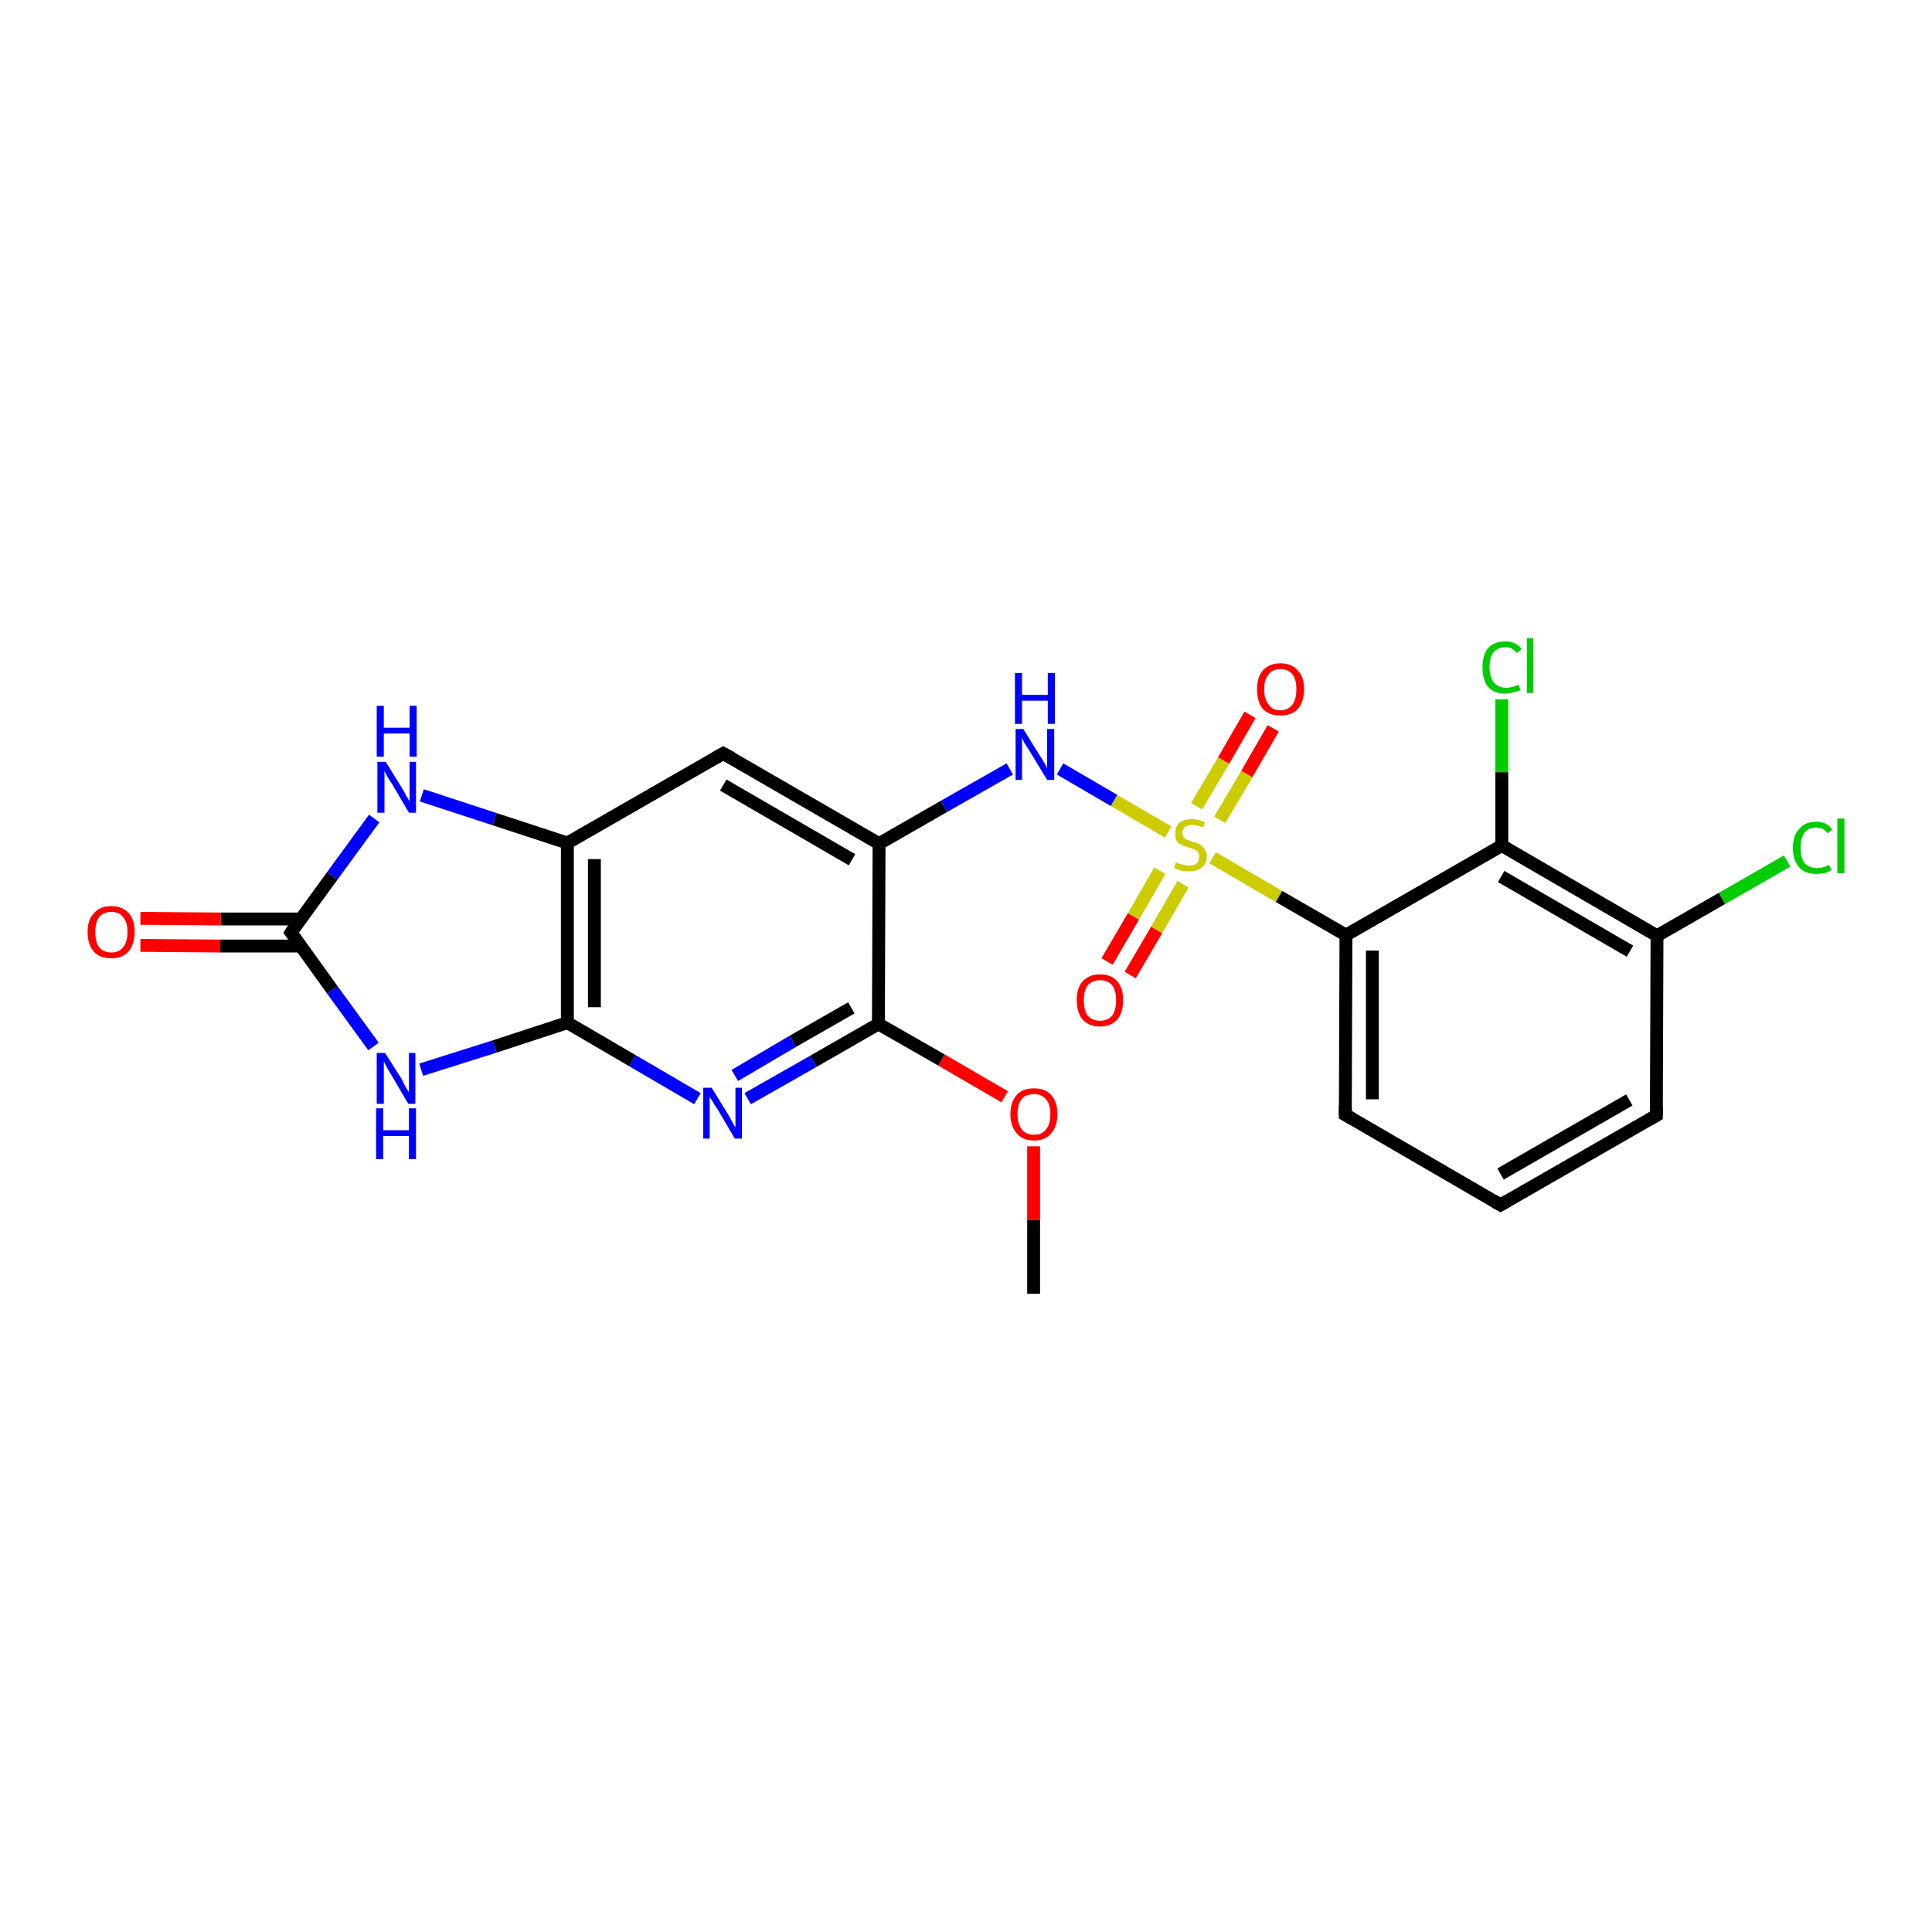 <?xml version='1.0' encoding='iso-8859-1'?>
<svg version='1.1' baseProfile='full'
              xmlns='http://www.w3.org/2000/svg'
                      xmlns:rdkit='http://www.rdkit.org/xml'
                      xmlns:xlink='http://www.w3.org/1999/xlink'
                  xml:space='preserve'
width='300px' height='300px' viewBox='0 0 300 300'>
<!-- END OF HEADER -->
<rect style='opacity:1.0;fill:#FFFFFF;stroke:none' width='300.0' height='300.0' x='0.0' y='0.0'> </rect>
<path class='bond-0 atom-0 atom-1' d='M 160.5,200.9 L 160.5,189.4' style='fill:none;fill-rule:evenodd;stroke:#000000;stroke-width:2.0px;stroke-linecap:butt;stroke-linejoin:miter;stroke-opacity:1' />
<path class='bond-0 atom-0 atom-1' d='M 160.5,189.4 L 160.5,178.0' style='fill:none;fill-rule:evenodd;stroke:#FF0000;stroke-width:2.0px;stroke-linecap:butt;stroke-linejoin:miter;stroke-opacity:1' />
<path class='bond-1 atom-1 atom-2' d='M 156.0,170.3 L 146.2,164.6' style='fill:none;fill-rule:evenodd;stroke:#FF0000;stroke-width:2.0px;stroke-linecap:butt;stroke-linejoin:miter;stroke-opacity:1' />
<path class='bond-1 atom-1 atom-2' d='M 146.2,164.6 L 136.4,159.0' style='fill:none;fill-rule:evenodd;stroke:#000000;stroke-width:2.0px;stroke-linecap:butt;stroke-linejoin:miter;stroke-opacity:1' />
<path class='bond-2 atom-2 atom-3' d='M 136.4,159.0 L 126.3,164.8' style='fill:none;fill-rule:evenodd;stroke:#000000;stroke-width:2.0px;stroke-linecap:butt;stroke-linejoin:miter;stroke-opacity:1' />
<path class='bond-2 atom-2 atom-3' d='M 126.3,164.8 L 116.1,170.6' style='fill:none;fill-rule:evenodd;stroke:#0000FF;stroke-width:2.0px;stroke-linecap:butt;stroke-linejoin:miter;stroke-opacity:1' />
<path class='bond-2 atom-2 atom-3' d='M 132.2,156.5 L 123.1,161.7' style='fill:none;fill-rule:evenodd;stroke:#000000;stroke-width:2.0px;stroke-linecap:butt;stroke-linejoin:miter;stroke-opacity:1' />
<path class='bond-2 atom-2 atom-3' d='M 123.1,161.7 L 114.1,167.0' style='fill:none;fill-rule:evenodd;stroke:#0000FF;stroke-width:2.0px;stroke-linecap:butt;stroke-linejoin:miter;stroke-opacity:1' />
<path class='bond-3 atom-3 atom-4' d='M 108.3,170.6 L 98.2,164.7' style='fill:none;fill-rule:evenodd;stroke:#0000FF;stroke-width:2.0px;stroke-linecap:butt;stroke-linejoin:miter;stroke-opacity:1' />
<path class='bond-3 atom-3 atom-4' d='M 98.2,164.7 L 88.1,158.8' style='fill:none;fill-rule:evenodd;stroke:#000000;stroke-width:2.0px;stroke-linecap:butt;stroke-linejoin:miter;stroke-opacity:1' />
<path class='bond-4 atom-4 atom-5' d='M 88.1,158.8 L 76.8,162.5' style='fill:none;fill-rule:evenodd;stroke:#000000;stroke-width:2.0px;stroke-linecap:butt;stroke-linejoin:miter;stroke-opacity:1' />
<path class='bond-4 atom-4 atom-5' d='M 76.8,162.5 L 65.4,166.1' style='fill:none;fill-rule:evenodd;stroke:#0000FF;stroke-width:2.0px;stroke-linecap:butt;stroke-linejoin:miter;stroke-opacity:1' />
<path class='bond-5 atom-5 atom-6' d='M 58.0,162.5 L 51.6,153.7' style='fill:none;fill-rule:evenodd;stroke:#0000FF;stroke-width:2.0px;stroke-linecap:butt;stroke-linejoin:miter;stroke-opacity:1' />
<path class='bond-5 atom-5 atom-6' d='M 51.6,153.7 L 45.2,144.8' style='fill:none;fill-rule:evenodd;stroke:#000000;stroke-width:2.0px;stroke-linecap:butt;stroke-linejoin:miter;stroke-opacity:1' />
<path class='bond-6 atom-6 atom-7' d='M 46.7,142.7 L 34.3,142.7' style='fill:none;fill-rule:evenodd;stroke:#000000;stroke-width:2.0px;stroke-linecap:butt;stroke-linejoin:miter;stroke-opacity:1' />
<path class='bond-6 atom-6 atom-7' d='M 34.3,142.7 L 21.8,142.6' style='fill:none;fill-rule:evenodd;stroke:#FF0000;stroke-width:2.0px;stroke-linecap:butt;stroke-linejoin:miter;stroke-opacity:1' />
<path class='bond-6 atom-6 atom-7' d='M 46.7,146.9 L 34.2,146.9' style='fill:none;fill-rule:evenodd;stroke:#000000;stroke-width:2.0px;stroke-linecap:butt;stroke-linejoin:miter;stroke-opacity:1' />
<path class='bond-6 atom-6 atom-7' d='M 34.2,146.9 L 21.8,146.8' style='fill:none;fill-rule:evenodd;stroke:#FF0000;stroke-width:2.0px;stroke-linecap:butt;stroke-linejoin:miter;stroke-opacity:1' />
<path class='bond-7 atom-6 atom-8' d='M 45.2,144.8 L 51.6,136.0' style='fill:none;fill-rule:evenodd;stroke:#000000;stroke-width:2.0px;stroke-linecap:butt;stroke-linejoin:miter;stroke-opacity:1' />
<path class='bond-7 atom-6 atom-8' d='M 51.6,136.0 L 58.1,127.1' style='fill:none;fill-rule:evenodd;stroke:#0000FF;stroke-width:2.0px;stroke-linecap:butt;stroke-linejoin:miter;stroke-opacity:1' />
<path class='bond-8 atom-8 atom-9' d='M 65.5,123.5 L 76.8,127.2' style='fill:none;fill-rule:evenodd;stroke:#0000FF;stroke-width:2.0px;stroke-linecap:butt;stroke-linejoin:miter;stroke-opacity:1' />
<path class='bond-8 atom-8 atom-9' d='M 76.8,127.2 L 88.1,130.9' style='fill:none;fill-rule:evenodd;stroke:#000000;stroke-width:2.0px;stroke-linecap:butt;stroke-linejoin:miter;stroke-opacity:1' />
<path class='bond-9 atom-9 atom-10' d='M 88.1,130.9 L 112.3,117.0' style='fill:none;fill-rule:evenodd;stroke:#000000;stroke-width:2.0px;stroke-linecap:butt;stroke-linejoin:miter;stroke-opacity:1' />
<path class='bond-10 atom-10 atom-11' d='M 112.3,117.0 L 136.5,131.0' style='fill:none;fill-rule:evenodd;stroke:#000000;stroke-width:2.0px;stroke-linecap:butt;stroke-linejoin:miter;stroke-opacity:1' />
<path class='bond-10 atom-10 atom-11' d='M 112.3,121.9 L 132.3,133.5' style='fill:none;fill-rule:evenodd;stroke:#000000;stroke-width:2.0px;stroke-linecap:butt;stroke-linejoin:miter;stroke-opacity:1' />
<path class='bond-11 atom-11 atom-12' d='M 136.5,131.0 L 146.6,125.2' style='fill:none;fill-rule:evenodd;stroke:#000000;stroke-width:2.0px;stroke-linecap:butt;stroke-linejoin:miter;stroke-opacity:1' />
<path class='bond-11 atom-11 atom-12' d='M 146.6,125.2 L 156.8,119.4' style='fill:none;fill-rule:evenodd;stroke:#0000FF;stroke-width:2.0px;stroke-linecap:butt;stroke-linejoin:miter;stroke-opacity:1' />
<path class='bond-12 atom-12 atom-13' d='M 164.6,119.4 L 173.0,124.3' style='fill:none;fill-rule:evenodd;stroke:#0000FF;stroke-width:2.0px;stroke-linecap:butt;stroke-linejoin:miter;stroke-opacity:1' />
<path class='bond-12 atom-12 atom-13' d='M 173.0,124.3 L 181.4,129.2' style='fill:none;fill-rule:evenodd;stroke:#CCCC00;stroke-width:2.0px;stroke-linecap:butt;stroke-linejoin:miter;stroke-opacity:1' />
<path class='bond-13 atom-13 atom-14' d='M 180.1,135.2 L 176.0,142.3' style='fill:none;fill-rule:evenodd;stroke:#CCCC00;stroke-width:2.0px;stroke-linecap:butt;stroke-linejoin:miter;stroke-opacity:1' />
<path class='bond-13 atom-13 atom-14' d='M 176.0,142.3 L 171.9,149.3' style='fill:none;fill-rule:evenodd;stroke:#FF0000;stroke-width:2.0px;stroke-linecap:butt;stroke-linejoin:miter;stroke-opacity:1' />
<path class='bond-13 atom-13 atom-14' d='M 183.7,137.3 L 179.6,144.4' style='fill:none;fill-rule:evenodd;stroke:#CCCC00;stroke-width:2.0px;stroke-linecap:butt;stroke-linejoin:miter;stroke-opacity:1' />
<path class='bond-13 atom-13 atom-14' d='M 179.6,144.4 L 175.5,151.4' style='fill:none;fill-rule:evenodd;stroke:#FF0000;stroke-width:2.0px;stroke-linecap:butt;stroke-linejoin:miter;stroke-opacity:1' />
<path class='bond-14 atom-13 atom-15' d='M 189.4,127.3 L 193.6,120.2' style='fill:none;fill-rule:evenodd;stroke:#CCCC00;stroke-width:2.0px;stroke-linecap:butt;stroke-linejoin:miter;stroke-opacity:1' />
<path class='bond-14 atom-13 atom-15' d='M 193.6,120.2 L 197.7,113.1' style='fill:none;fill-rule:evenodd;stroke:#FF0000;stroke-width:2.0px;stroke-linecap:butt;stroke-linejoin:miter;stroke-opacity:1' />
<path class='bond-14 atom-13 atom-15' d='M 185.8,125.2 L 190.0,118.1' style='fill:none;fill-rule:evenodd;stroke:#CCCC00;stroke-width:2.0px;stroke-linecap:butt;stroke-linejoin:miter;stroke-opacity:1' />
<path class='bond-14 atom-13 atom-15' d='M 190.0,118.1 L 194.1,111.0' style='fill:none;fill-rule:evenodd;stroke:#FF0000;stroke-width:2.0px;stroke-linecap:butt;stroke-linejoin:miter;stroke-opacity:1' />
<path class='bond-15 atom-13 atom-16' d='M 188.3,133.2 L 198.6,139.2' style='fill:none;fill-rule:evenodd;stroke:#CCCC00;stroke-width:2.0px;stroke-linecap:butt;stroke-linejoin:miter;stroke-opacity:1' />
<path class='bond-15 atom-13 atom-16' d='M 198.6,139.2 L 209.0,145.2' style='fill:none;fill-rule:evenodd;stroke:#000000;stroke-width:2.0px;stroke-linecap:butt;stroke-linejoin:miter;stroke-opacity:1' />
<path class='bond-16 atom-16 atom-17' d='M 209.0,145.2 L 208.9,173.1' style='fill:none;fill-rule:evenodd;stroke:#000000;stroke-width:2.0px;stroke-linecap:butt;stroke-linejoin:miter;stroke-opacity:1' />
<path class='bond-16 atom-16 atom-17' d='M 213.1,147.6 L 213.1,170.7' style='fill:none;fill-rule:evenodd;stroke:#000000;stroke-width:2.0px;stroke-linecap:butt;stroke-linejoin:miter;stroke-opacity:1' />
<path class='bond-17 atom-17 atom-18' d='M 208.9,173.1 L 233.0,187.1' style='fill:none;fill-rule:evenodd;stroke:#000000;stroke-width:2.0px;stroke-linecap:butt;stroke-linejoin:miter;stroke-opacity:1' />
<path class='bond-18 atom-18 atom-19' d='M 233.0,187.1 L 257.2,173.2' style='fill:none;fill-rule:evenodd;stroke:#000000;stroke-width:2.0px;stroke-linecap:butt;stroke-linejoin:miter;stroke-opacity:1' />
<path class='bond-18 atom-18 atom-19' d='M 233.0,182.3 L 253.0,170.8' style='fill:none;fill-rule:evenodd;stroke:#000000;stroke-width:2.0px;stroke-linecap:butt;stroke-linejoin:miter;stroke-opacity:1' />
<path class='bond-19 atom-19 atom-20' d='M 257.2,173.2 L 257.3,145.3' style='fill:none;fill-rule:evenodd;stroke:#000000;stroke-width:2.0px;stroke-linecap:butt;stroke-linejoin:miter;stroke-opacity:1' />
<path class='bond-20 atom-20 atom-21' d='M 257.3,145.3 L 267.4,139.5' style='fill:none;fill-rule:evenodd;stroke:#000000;stroke-width:2.0px;stroke-linecap:butt;stroke-linejoin:miter;stroke-opacity:1' />
<path class='bond-20 atom-20 atom-21' d='M 267.4,139.5 L 277.5,133.7' style='fill:none;fill-rule:evenodd;stroke:#00CC00;stroke-width:2.0px;stroke-linecap:butt;stroke-linejoin:miter;stroke-opacity:1' />
<path class='bond-21 atom-20 atom-22' d='M 257.3,145.3 L 233.2,131.3' style='fill:none;fill-rule:evenodd;stroke:#000000;stroke-width:2.0px;stroke-linecap:butt;stroke-linejoin:miter;stroke-opacity:1' />
<path class='bond-21 atom-20 atom-22' d='M 253.1,147.7 L 233.1,136.1' style='fill:none;fill-rule:evenodd;stroke:#000000;stroke-width:2.0px;stroke-linecap:butt;stroke-linejoin:miter;stroke-opacity:1' />
<path class='bond-22 atom-22 atom-23' d='M 233.2,131.3 L 233.2,119.9' style='fill:none;fill-rule:evenodd;stroke:#000000;stroke-width:2.0px;stroke-linecap:butt;stroke-linejoin:miter;stroke-opacity:1' />
<path class='bond-22 atom-22 atom-23' d='M 233.2,119.9 L 233.2,108.6' style='fill:none;fill-rule:evenodd;stroke:#00CC00;stroke-width:2.0px;stroke-linecap:butt;stroke-linejoin:miter;stroke-opacity:1' />
<path class='bond-23 atom-11 atom-2' d='M 136.5,131.0 L 136.4,159.0' style='fill:none;fill-rule:evenodd;stroke:#000000;stroke-width:2.0px;stroke-linecap:butt;stroke-linejoin:miter;stroke-opacity:1' />
<path class='bond-24 atom-22 atom-16' d='M 233.2,131.3 L 209.0,145.2' style='fill:none;fill-rule:evenodd;stroke:#000000;stroke-width:2.0px;stroke-linecap:butt;stroke-linejoin:miter;stroke-opacity:1' />
<path class='bond-25 atom-9 atom-4' d='M 88.1,130.9 L 88.1,158.8' style='fill:none;fill-rule:evenodd;stroke:#000000;stroke-width:2.0px;stroke-linecap:butt;stroke-linejoin:miter;stroke-opacity:1' />
<path class='bond-25 atom-9 atom-4' d='M 92.3,133.4 L 92.3,156.4' style='fill:none;fill-rule:evenodd;stroke:#000000;stroke-width:2.0px;stroke-linecap:butt;stroke-linejoin:miter;stroke-opacity:1' />
<path d='M 45.5,145.2 L 45.2,144.8 L 45.5,144.3' style='fill:none;stroke:#000000;stroke-width:2.0px;stroke-linecap:butt;stroke-linejoin:miter;stroke-opacity:1;' />
<path d='M 111.1,117.7 L 112.3,117.0 L 113.6,117.7' style='fill:none;stroke:#000000;stroke-width:2.0px;stroke-linecap:butt;stroke-linejoin:miter;stroke-opacity:1;' />
<path d='M 208.9,171.7 L 208.9,173.1 L 210.1,173.8' style='fill:none;stroke:#000000;stroke-width:2.0px;stroke-linecap:butt;stroke-linejoin:miter;stroke-opacity:1;' />
<path d='M 231.8,186.4 L 233.0,187.1 L 234.2,186.4' style='fill:none;stroke:#000000;stroke-width:2.0px;stroke-linecap:butt;stroke-linejoin:miter;stroke-opacity:1;' />
<path d='M 256.0,173.9 L 257.2,173.2 L 257.2,171.8' style='fill:none;stroke:#000000;stroke-width:2.0px;stroke-linecap:butt;stroke-linejoin:miter;stroke-opacity:1;' />
<path class='atom-1' d='M 156.9 173.0
Q 156.9 171.1, 157.9 170.0
Q 158.8 169.0, 160.6 169.0
Q 162.3 169.0, 163.2 170.0
Q 164.2 171.1, 164.2 173.0
Q 164.2 174.9, 163.2 176.0
Q 162.3 177.1, 160.6 177.1
Q 158.8 177.1, 157.9 176.0
Q 156.9 174.9, 156.9 173.0
M 160.6 176.2
Q 161.8 176.2, 162.4 175.4
Q 163.1 174.6, 163.1 173.0
Q 163.1 171.4, 162.4 170.7
Q 161.8 169.9, 160.6 169.9
Q 159.3 169.9, 158.7 170.6
Q 158.0 171.4, 158.0 173.0
Q 158.0 174.6, 158.7 175.4
Q 159.3 176.2, 160.6 176.2
' fill='#FF0000'/>
<path class='atom-3' d='M 110.5 168.9
L 113.1 173.1
Q 113.3 173.5, 113.7 174.2
Q 114.1 175.0, 114.2 175.0
L 114.2 168.9
L 115.2 168.9
L 115.2 176.8
L 114.1 176.8
L 111.4 172.2
Q 111.0 171.7, 110.7 171.1
Q 110.3 170.5, 110.2 170.3
L 110.2 176.8
L 109.2 176.8
L 109.2 168.9
L 110.5 168.9
' fill='#0000FF'/>
<path class='atom-5' d='M 59.8 163.5
L 62.4 167.6
Q 62.6 168.1, 63.0 168.8
Q 63.4 169.5, 63.5 169.6
L 63.5 163.5
L 64.5 163.5
L 64.5 171.4
L 63.4 171.4
L 60.7 166.8
Q 60.3 166.2, 60.0 165.6
Q 59.7 165.0, 59.6 164.8
L 59.6 171.4
L 58.5 171.4
L 58.5 163.5
L 59.8 163.5
' fill='#0000FF'/>
<path class='atom-5' d='M 58.4 172.1
L 59.5 172.1
L 59.5 175.5
L 63.5 175.5
L 63.5 172.1
L 64.6 172.1
L 64.6 180.0
L 63.5 180.0
L 63.5 176.4
L 59.5 176.4
L 59.5 180.0
L 58.4 180.0
L 58.4 172.1
' fill='#0000FF'/>
<path class='atom-7' d='M 13.6 144.7
Q 13.6 142.8, 14.6 141.8
Q 15.5 140.7, 17.3 140.7
Q 19.0 140.7, 20.0 141.8
Q 20.9 142.8, 20.9 144.7
Q 20.9 146.7, 19.9 147.8
Q 19.0 148.8, 17.3 148.8
Q 15.5 148.8, 14.6 147.8
Q 13.6 146.7, 13.6 144.7
M 17.3 147.9
Q 18.5 147.9, 19.1 147.1
Q 19.8 146.3, 19.8 144.7
Q 19.8 143.2, 19.1 142.4
Q 18.5 141.6, 17.3 141.6
Q 16.1 141.6, 15.4 142.4
Q 14.8 143.2, 14.8 144.7
Q 14.8 146.3, 15.4 147.1
Q 16.1 147.9, 17.3 147.9
' fill='#FF0000'/>
<path class='atom-8' d='M 59.9 118.3
L 62.5 122.5
Q 62.7 122.9, 63.1 123.6
Q 63.6 124.4, 63.6 124.4
L 63.6 118.3
L 64.6 118.3
L 64.6 126.2
L 63.5 126.2
L 60.8 121.6
Q 60.4 121.1, 60.1 120.5
Q 59.8 119.9, 59.7 119.7
L 59.7 126.2
L 58.6 126.2
L 58.6 118.3
L 59.9 118.3
' fill='#0000FF'/>
<path class='atom-8' d='M 58.5 109.6
L 59.6 109.6
L 59.6 113.0
L 63.6 113.0
L 63.6 109.6
L 64.7 109.6
L 64.7 117.5
L 63.6 117.5
L 63.6 113.9
L 59.6 113.9
L 59.6 117.5
L 58.5 117.5
L 58.5 109.6
' fill='#0000FF'/>
<path class='atom-12' d='M 158.9 113.2
L 161.5 117.4
Q 161.8 117.8, 162.2 118.5
Q 162.6 119.3, 162.6 119.3
L 162.6 113.2
L 163.7 113.2
L 163.7 121.1
L 162.6 121.1
L 159.8 116.5
Q 159.5 116.0, 159.1 115.4
Q 158.8 114.8, 158.7 114.6
L 158.7 121.1
L 157.7 121.1
L 157.7 113.2
L 158.9 113.2
' fill='#0000FF'/>
<path class='atom-12' d='M 157.6 104.5
L 158.7 104.5
L 158.7 107.9
L 162.7 107.9
L 162.7 104.5
L 163.8 104.5
L 163.8 112.4
L 162.7 112.4
L 162.7 108.8
L 158.7 108.8
L 158.7 112.4
L 157.6 112.4
L 157.6 104.5
' fill='#0000FF'/>
<path class='atom-13' d='M 182.6 133.9
Q 182.7 133.9, 183.0 134.1
Q 183.4 134.2, 183.8 134.3
Q 184.2 134.4, 184.6 134.4
Q 185.4 134.4, 185.8 134.1
Q 186.2 133.7, 186.2 133.0
Q 186.2 132.6, 186.0 132.3
Q 185.8 132.1, 185.5 131.9
Q 185.1 131.8, 184.6 131.6
Q 183.9 131.4, 183.5 131.2
Q 183.0 131.0, 182.7 130.6
Q 182.5 130.2, 182.5 129.4
Q 182.5 128.4, 183.1 127.8
Q 183.8 127.2, 185.1 127.2
Q 186.1 127.2, 187.1 127.7
L 186.8 128.5
Q 185.9 128.1, 185.2 128.1
Q 184.4 128.1, 184.0 128.4
Q 183.6 128.8, 183.6 129.3
Q 183.6 129.7, 183.8 130.0
Q 184.0 130.2, 184.3 130.4
Q 184.6 130.5, 185.2 130.7
Q 185.9 130.9, 186.3 131.1
Q 186.7 131.4, 187.0 131.8
Q 187.4 132.3, 187.4 133.0
Q 187.4 134.1, 186.6 134.7
Q 185.9 135.3, 184.7 135.3
Q 184.0 135.3, 183.4 135.2
Q 182.9 135.0, 182.3 134.8
L 182.6 133.9
' fill='#CCCC00'/>
<path class='atom-14' d='M 167.2 155.3
Q 167.2 153.4, 168.1 152.4
Q 169.1 151.3, 170.8 151.3
Q 172.6 151.3, 173.5 152.4
Q 174.4 153.4, 174.4 155.3
Q 174.4 157.2, 173.5 158.3
Q 172.5 159.4, 170.8 159.4
Q 169.1 159.4, 168.1 158.3
Q 167.2 157.2, 167.2 155.3
M 170.8 158.5
Q 172.0 158.5, 172.7 157.7
Q 173.3 156.9, 173.3 155.3
Q 173.3 153.8, 172.7 153.0
Q 172.0 152.2, 170.8 152.2
Q 169.6 152.2, 168.9 153.0
Q 168.3 153.8, 168.3 155.3
Q 168.3 156.9, 168.9 157.7
Q 169.6 158.5, 170.8 158.5
' fill='#FF0000'/>
<path class='atom-15' d='M 195.2 107.0
Q 195.2 105.1, 196.1 104.1
Q 197.1 103.0, 198.8 103.0
Q 200.6 103.0, 201.5 104.1
Q 202.5 105.1, 202.5 107.0
Q 202.5 109.0, 201.5 110.1
Q 200.6 111.1, 198.8 111.1
Q 197.1 111.1, 196.1 110.1
Q 195.2 109.0, 195.2 107.0
M 198.8 110.3
Q 200.0 110.3, 200.7 109.4
Q 201.3 108.6, 201.3 107.0
Q 201.3 105.5, 200.7 104.7
Q 200.0 103.9, 198.8 103.9
Q 197.6 103.9, 197.0 104.7
Q 196.3 105.5, 196.3 107.0
Q 196.3 108.6, 197.0 109.4
Q 197.6 110.3, 198.8 110.3
' fill='#FF0000'/>
<path class='atom-21' d='M 278.4 131.7
Q 278.4 129.7, 279.4 128.7
Q 280.3 127.6, 282.0 127.6
Q 283.7 127.6, 284.5 128.8
L 283.8 129.4
Q 283.2 128.5, 282.0 128.5
Q 280.8 128.5, 280.2 129.3
Q 279.6 130.1, 279.6 131.7
Q 279.6 133.2, 280.2 134.0
Q 280.9 134.8, 282.2 134.8
Q 283.0 134.8, 284.0 134.3
L 284.4 135.1
Q 283.9 135.4, 283.3 135.6
Q 282.7 135.7, 282.0 135.7
Q 280.3 135.7, 279.4 134.7
Q 278.4 133.6, 278.4 131.7
' fill='#00CC00'/>
<path class='atom-21' d='M 285.3 127.1
L 286.4 127.1
L 286.4 135.6
L 285.3 135.6
L 285.3 127.1
' fill='#00CC00'/>
<path class='atom-23' d='M 230.2 103.6
Q 230.2 101.7, 231.1 100.6
Q 232.0 99.6, 233.8 99.6
Q 235.4 99.6, 236.3 100.8
L 235.5 101.4
Q 234.9 100.5, 233.8 100.5
Q 232.6 100.5, 231.9 101.3
Q 231.3 102.1, 231.3 103.6
Q 231.3 105.2, 232.0 106.0
Q 232.6 106.8, 233.9 106.8
Q 234.8 106.8, 235.8 106.3
L 236.1 107.1
Q 235.7 107.4, 235.0 107.5
Q 234.4 107.7, 233.7 107.7
Q 232.0 107.7, 231.1 106.7
Q 230.2 105.6, 230.2 103.6
' fill='#00CC00'/>
<path class='atom-23' d='M 237.1 99.1
L 238.1 99.1
L 238.1 107.6
L 237.1 107.6
L 237.1 99.1
' fill='#00CC00'/>
</svg>
